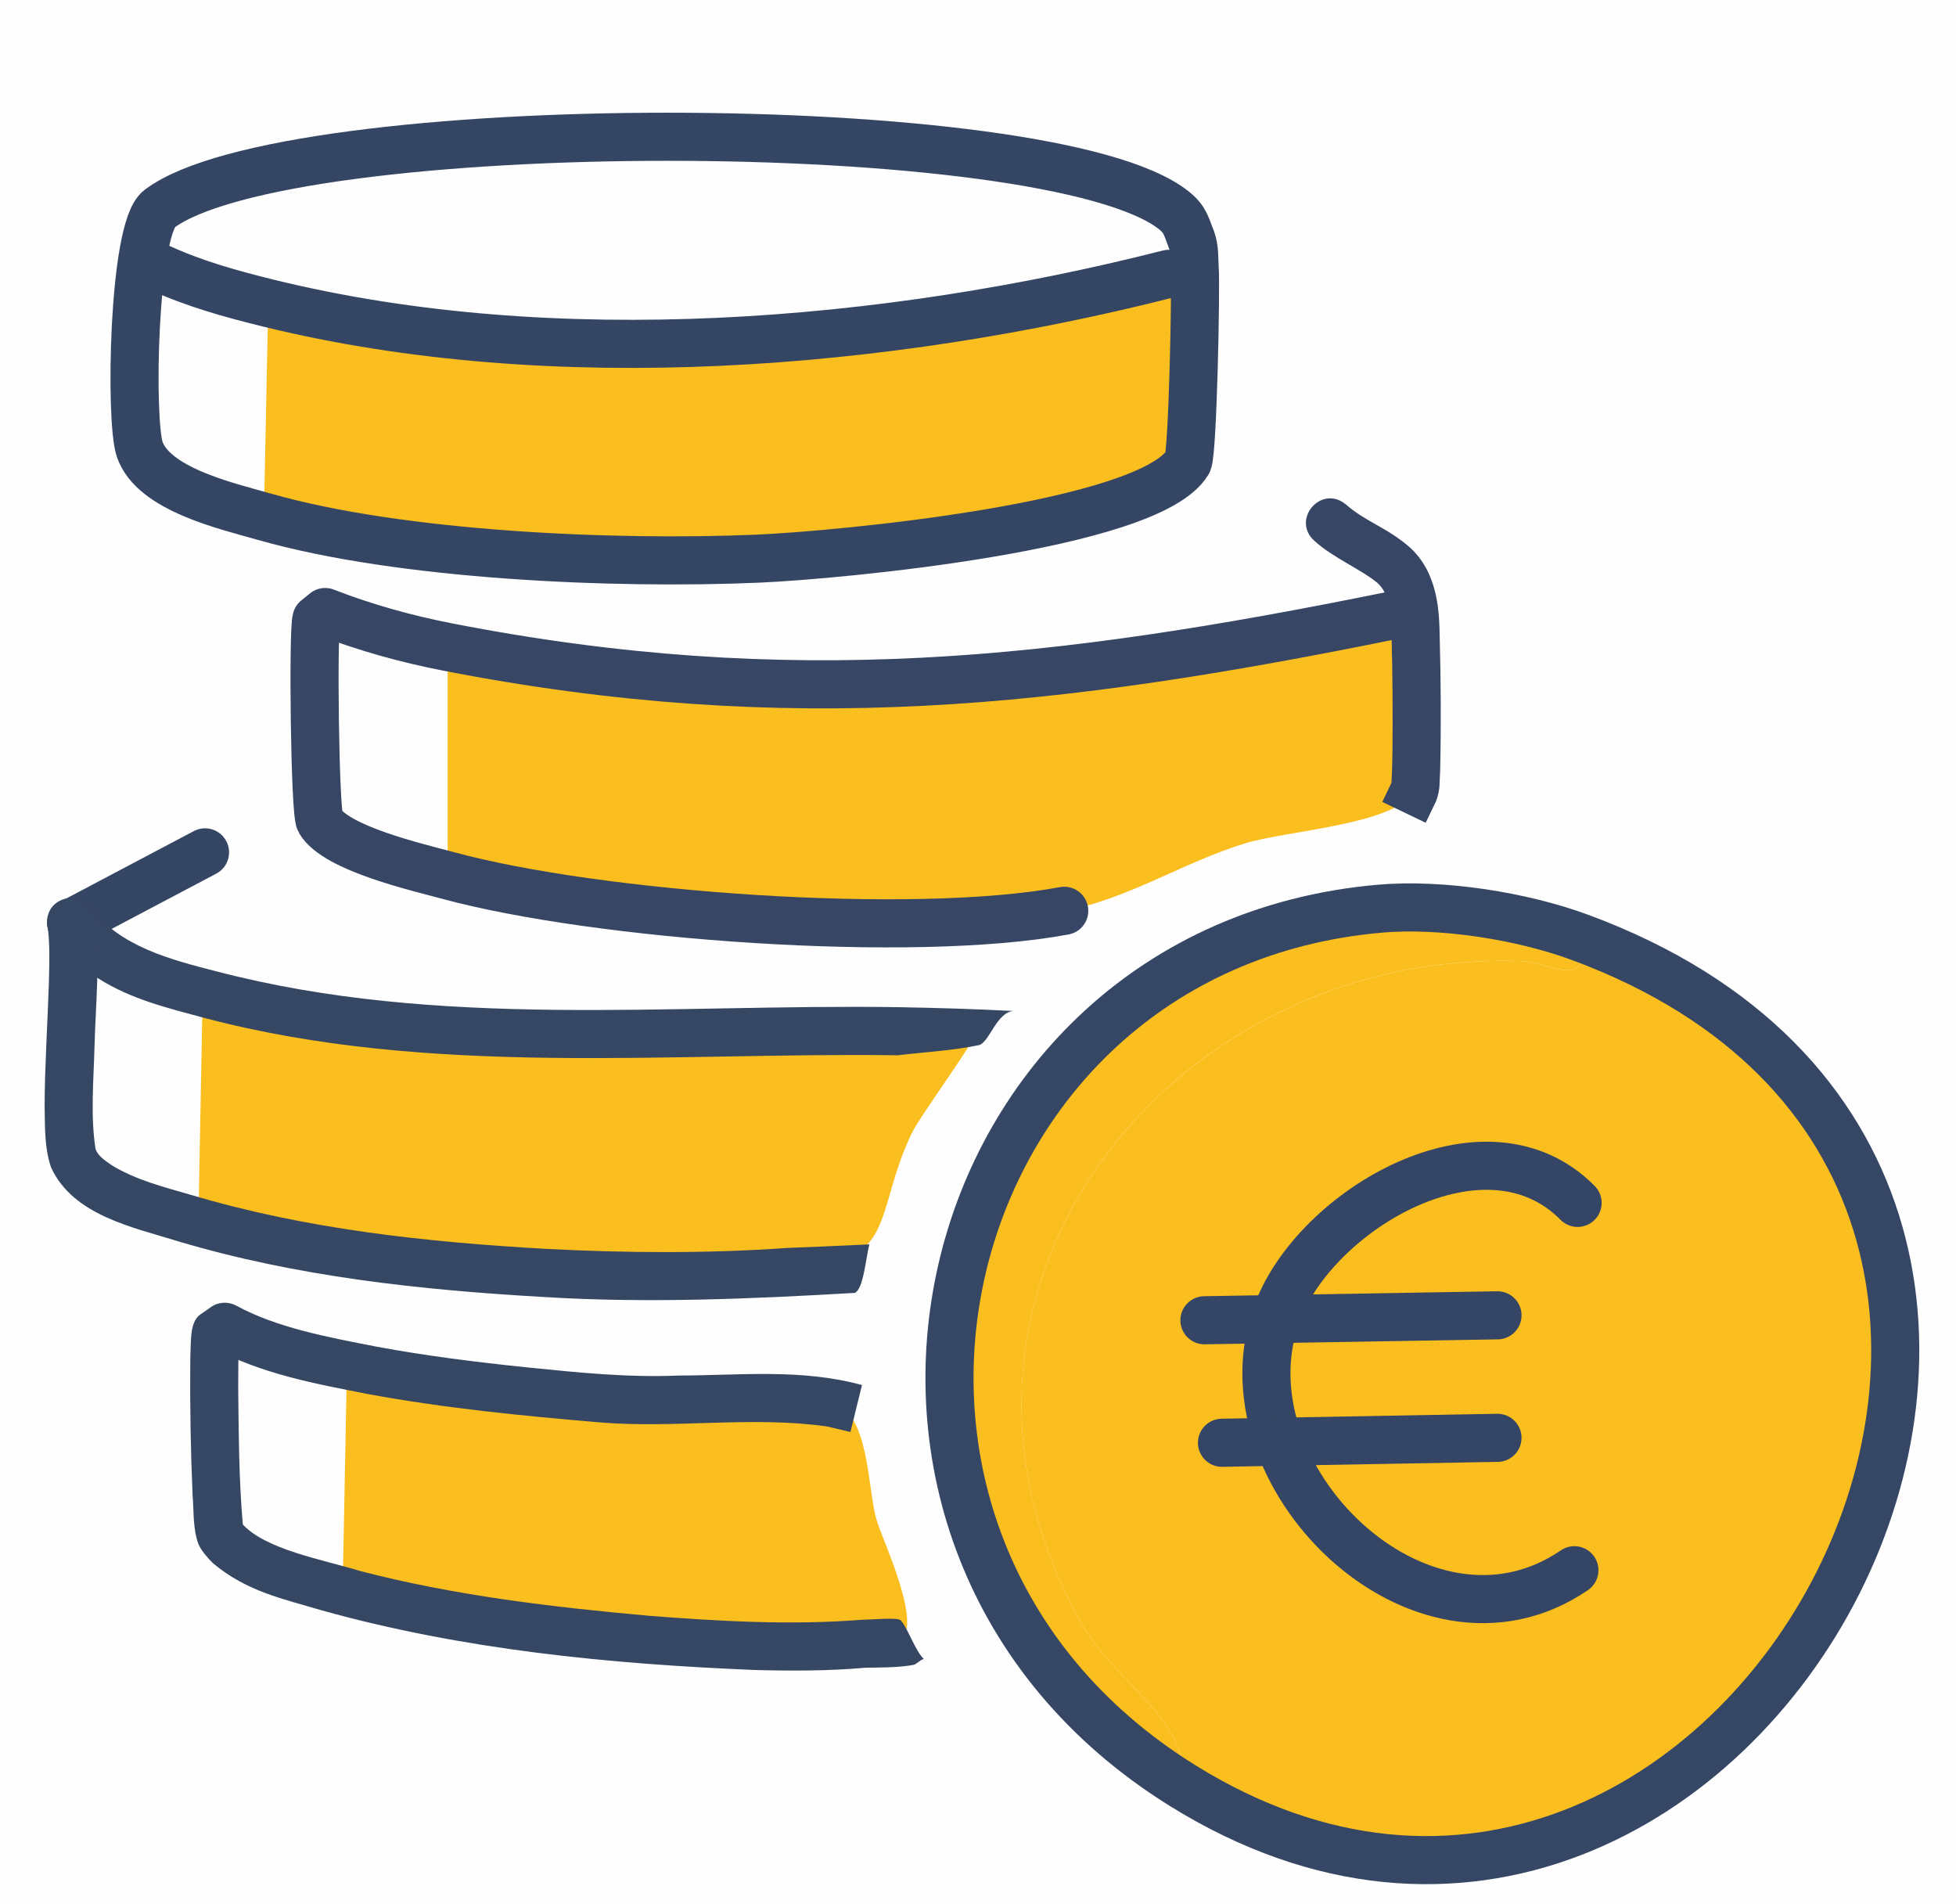 <?xml version="1.0" encoding="UTF-8"?>
<svg id="Ebene_1" data-name="Ebene 1" xmlns="http://www.w3.org/2000/svg" viewBox="0 0 225.33 219.33">
  <defs>
    <style>
      .cls-1 {
        fill: #364764;
      }

      .cls-2 {
        stroke: #364664;
      }

      .cls-2, .cls-3, .cls-4, .cls-5 {
        fill: none;
        stroke-linecap: round;
        stroke-linejoin: round;
        stroke-width: 5.54px;
      }

      .cls-6 {
        fill: #364664;
      }

      .cls-7 {
        fill: #fabe1e;
      }

      .cls-3 {
        stroke: #364765;
      }

      .cls-4 {
        stroke: #354664;
      }

      .cls-8 {
        fill: #fefefe;
      }

      .cls-5 {
        stroke: #354565;
      }
    </style>
  </defs>
  <g id="Generatives_Objekt" data-name="Generatives Objekt">
    <g>
      <rect class="cls-8" width="225.33" height="219.33"/>
      <path class="cls-7" d="M136.23,205.65c.99-7.55-7.66-11.66-11.59-18.6-21.46-37.87,9.82-77.77,50.65-76.35,3.39.12,7.94,3.57,6.8-2.72,76.37,28.3,17.96,137.33-45.86,97.66Z"/>
      <path class="cls-7" d="M162.94,70.47c.25,2.06.45,19.65,0,20.58-1.86,3.88-14.77,4.63-19.4,6.05-7.37,2.25-13.48,6.42-20.93,7.81-17.45,3.25-53.76.61-71.04-4.08v-26.31c39.42,7.68,70.22,4.19,108.78-3.63.83-.17,1.75-.2,2.59-.42Z"/>
      <path class="cls-7" d="M135.47,31.08c.61-.16,1.48.2,2.16-.17.16,2.18-.22,21.39-.8,22.35-4.48,7.4-40.42,10.69-49.49,11.09-16.49.71-41.16-.33-56.94-4.84l.5-24.59c33,8.1,71.22,4.9,103.73-3.37.3-.08.54-.38.83-.46Z"/>
      <path class="cls-7" d="M23.35,114.33c25.41,7.05,54.16,4.07,80.13,4.43,1.98.03,8.22-1.15,8.57.76.12.65-6.06,8.98-7.06,11.09-4.49,9.48-1.4,14.91-14.11,15.87-19.11,1.45-49.74-.26-68.03-5.74l.5-26.41Z"/>
      <path class="cls-7" d="M39.98,157.27c9.7,2,19.87,3,29.73,3.83,6.61.55,21.19-.73,26.2.5,4.22,1.04,4.02,9.76,5.04,13.35.74,2.61,5.92,13.16,2.27,14.36-.75.25-2.72-.1-3.78,0-14.76,1.37-45.69-1.86-59.97-6.05l.5-26Z"/>
      <path class="cls-7" d="M182.09,107.98c1.14,6.29-3.42,2.84-6.8,2.72-40.83-1.43-72.1,38.47-50.65,76.35,3.93,6.94,12.58,11.05,11.59,18.6-45.8-28.46-29.56-96.36,22.68-100.99,7.16-.63,16.45.83,23.18,3.33Z"/>
    </g>
    <g>
      <line class="cls-4" x1="8.23" y1="106.3" x2="23.62" y2="98.17"/>
      <path class="cls-1" d="M10.34,104.5c3.61,4.55,9.16,5.98,14.61,7.38,25.68,6.7,52.1,3.73,78.56,4.12,4.41.08,8.83.21,13.23.44-1.91.15-2.74,3.52-3.92,3.92-2.87.62-6.36.82-9.39,1.18-26.36-.36-53.88,2.58-79.92-4.31-4.17-1.13-8.41-2.13-12.22-4.56-1.99-1.25-3.71-2.88-5.19-4.59-2.32-2.84,1.77-6.35,4.23-3.59h0Z"/>
      <path class="cls-1" d="M10.95,105.77c.62,4.34.05,10.29-.06,14.68-.1,3.97-.49,8.03.12,11.9.28.76.98,1.25,1.9,1.88,2.74,1.66,5.86,2.46,9.09,3.39,13.28,3.96,27.12,5.44,40.95,6.22,9.25.48,18.55.54,27.72-.11,3.17-.12,6.33-.26,9.48-.41-.4,1.47-.67,5.22-1.7,5.59-11.93.69-23.91,1.21-35.79.47-14.15-.8-28.5-2.34-42.16-6.42-5.12-1.6-12.08-2.95-14.62-8.51-.79-2.31-.69-4.77-.74-7.1,0-4.18.36-9.91.49-14.12.05-2.15.15-4.68-.17-6.65-.45-3.62,4.85-4.43,5.48-.81h0Z"/>
      <path class="cls-4" d="M134.64,31.54c-32.52,8.27-70.74,11.47-103.73,3.37-4.26-1.05-8.46-2.21-12.47-4.04"/>
      <path class="cls-4" d="M137.24,27.55c-.59-1.44-.65-2.24-2.02-3.33-14.25-11.34-102.29-11.19-116.87-.16-3.03,2.29-3.4,24.33-2.26,27.68,1.58,4.62,9.98,6.52,14.31,7.76,15.78,4.51,40.45,5.55,56.94,4.84,9.07-.39,45.01-3.69,49.49-11.09.58-.96.96-20.17.8-22.35-.08-1.09.02-2.33-.4-3.35Z"/>
      <path class="cls-1" d="M95.25,164.29c-8.6-1.23-17.42.26-26.19-.47-8.95-.76-17.84-1.63-26.72-3.27-6.06-1.19-12.18-2.3-17.78-5.3,0,0,2.9-.17,2.9-.17,0,0-1.01.71-1.01.71l1.05-1.44s.05-.06.04-.09c0,0,0,.08,0,.08v.16c-.1,1.29-.09,3.9-.1,5.22.06,5.29.07,10.69.54,15.94,0,.08.05.31-.01.03-.02-.08-.06-.16-.11-.23,2.67,3.03,9.32,4.15,13.66,5.49,10.87,2.82,22.09,4.15,33.29,5.15,8.07.63,16.38,1.1,24.39.46,1.47-.03,4.29-.3,4.57.07.75.77,1.67,3.52,2.66,4.45-.37.04-.82.58-1.18.67-1.77.32-3.69.3-5.54.33-4.33.38-8.56.37-12.77.26-16.77-.69-33.65-2.34-49.88-6.87-4.44-1.32-8.64-2.16-12.54-5.44-.65-.66-1.3-1.37-1.68-2.23-.64-1.84-.49-3.65-.65-5.49-.23-5.22-.32-10.51-.27-15.74.03-.69.04-2.03.11-2.72.08-.92.3-1.98,1.11-2.5,0,0,.15-.1.15-.1l1.01-.71c.88-.62,2.01-.65,2.9-.17,4.7,2.55,10.42,3.61,16.17,4.73,5.72,1.06,11.53,1.79,17.38,2.39,5.84.59,11.42,1.18,17.4.94,7.05-.02,14.15-.82,21.15,1.09,0,0-1.33,5.41-1.33,5.41l-2.7-.64h0Z"/>
      <path class="cls-2" d="M160.35,70.89c-38.57,7.83-69.37,11.31-108.78,3.63-4.81-.94-9.54-2.25-14.11-4.03l-1.01.82c-.42,1.41-.19,22.26.4,23.26,1.88,3.16,11.1,5.27,14.71,6.25,17.28,4.7,53.59,7.34,71.04,4.08"/>
      <path class="cls-6" d="M155,58.06c2.37,2.09,4.79,2.67,7.46,5.03,3.24,2.98,3.34,7.49,3.39,10.17.14,5.11.17,10.58.05,15.69-.1,1.23.05,1.93-.46,3.31,0,0-1.2,2.5-1.2,2.5,0,0-5-2.4-5-2.4l1.2-2.5c-.16.17-.19.67-.16.35.09-.87.11-2.71.13-3.61.04-4.26.02-8.96-.1-13.18-.05-1.07-.05-2.8-.34-3.84-.22-.94-.57-1.8-1.3-2.45-1.84-1.54-5.21-2.95-7.24-4.83-2.72-2.41.72-6.53,3.58-4.23h0Z"/>
      <path class="cls-3" d="M158.91,104.66c7.16-.63,16.45.83,23.18,3.33,76.37,28.3,17.96,137.33-45.86,97.66-45.8-28.46-29.56-96.36,22.68-100.99Z"/>
      <path class="cls-5" d="M181.74,138.54c-10.62-10.74-30.09.75-34.56,12.52-7.09,18.64,16.55,41.85,34.19,29.79"/>
      <line class="cls-5" x1="172.51" y1="151.49" x2="138.75" y2="152.06"/>
      <line class="cls-5" x1="140.77" y1="166.17" x2="172.51" y2="165.6"/>
    </g>
  </g>
</svg>